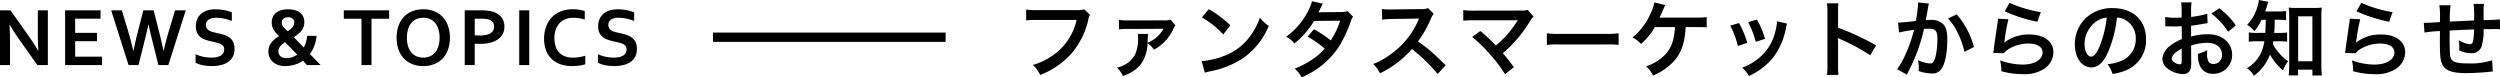<svg xmlns="http://www.w3.org/2000/svg" width="537.272" height="16.614" viewBox="0 0 537.272 16.614">
  <g id="news_pc" transform="translate(-147.776 -1249)">
    <path id="パス_39048" data-name="パス 39048" d="M-62.1-6.293q1.266,1.8,2.057,3.2h.053q-.105-2.294-.105-3.34V-11.76h2.153V0H-60.2l-3.832-5.414q-1.011-1.406-2.092-3.261h-.053q.105,2.162.105,3.349V0h-2.153V-11.76h2.259ZM-52.075-1.8h5.783V0h-7.937V-11.76h7.62v1.8h-5.467v3.041h4.693v1.8h-4.693Zm15.727-6.864q-.343,1.644-.791,3.393L-38.457,0H-40.6l-3.735-11.76h2.294l1.415,4.685q.642,2.206,1.037,3.99h.053q.387-1.916.9-3.929l1.213-4.746h2.215L-34-7.014q.51,2,.9,3.929h.053q.483-2.109,1.037-3.99L-30.6-11.76h2.294L-32.041,0h-2.145L-35.5-5.273q-.448-1.784-.791-3.393Zm16.307,5.291a1.132,1.132,0,0,0-.22-.725,1.615,1.615,0,0,0-.6-.453,4.362,4.362,0,0,0-.848-.286q-.47-.11-.989-.215A12.927,12.927,0,0,1-24-5.41a3.687,3.687,0,0,1-1.1-.571,2.638,2.638,0,0,1-.756-.927,3.131,3.131,0,0,1-.281-1.406,3.769,3.769,0,0,1,.325-1.622,3.206,3.206,0,0,1,.883-1.143,3.758,3.758,0,0,1,1.31-.677,5.915,5.915,0,0,1,1.692-.224,9.88,9.88,0,0,1,1.89.185,8.275,8.275,0,0,1,1.635.475v1.846A9.964,9.964,0,0,0-20.159-10a8.316,8.316,0,0,0-1.578-.163,2.928,2.928,0,0,0-1.639.387,1.3,1.3,0,0,0-.576,1.16,1.328,1.328,0,0,0,.189.738,1.5,1.5,0,0,0,.514.479,3.087,3.087,0,0,0,.747.3q.422.114.9.211.747.158,1.428.365a4.231,4.231,0,0,1,1.208.576,2.633,2.633,0,0,1,.835.962,3.284,3.284,0,0,1,.308,1.516,3.6,3.6,0,0,1-.352,1.644,3.082,3.082,0,0,1-1,1.147A4.538,4.538,0,0,1-20.744,0a8.725,8.725,0,0,1-2.021.22A9.417,9.417,0,0,1-24.651.031,5.387,5.387,0,0,1-26.193-.5V-2.32a8.7,8.7,0,0,0,1.7.549,8.373,8.373,0,0,0,1.705.171,5.98,5.98,0,0,0,1-.083,3.007,3.007,0,0,0,.883-.286,1.682,1.682,0,0,0,.628-.549A1.483,1.483,0,0,0-20.041-3.375Zm19.853-2.9A8.371,8.371,0,0,1-.685-4.1a7.234,7.234,0,0,1-.936,1.723q.448.457.844.87t.708.734q.312.321.51.527T.682,0H-2.289q-.149-.193-.334-.4T-3.115-.94a6.327,6.327,0,0,1-1.828.875A7,7,0,0,1-6.921.22,4.62,4.62,0,0,1-8.4,0,3.372,3.372,0,0,1-9.54-.637a2.827,2.827,0,0,1-.738-.993,3.117,3.117,0,0,1-.264-1.3,3.009,3.009,0,0,1,.189-1.094A3.329,3.329,0,0,1-9.847-4.9a4.333,4.333,0,0,1,.729-.716,9.161,9.161,0,0,1,.861-.593q-.334-.325-.62-.65a4.654,4.654,0,0,1-.5-.677,3.3,3.3,0,0,1-.33-.743,2.909,2.909,0,0,1-.119-.848,2.883,2.883,0,0,1,.237-1.2,2.448,2.448,0,0,1,.686-.9A3.094,3.094,0,0,1-7.8-11.786a5.1,5.1,0,0,1,1.463-.193,5.632,5.632,0,0,1,1.468.176,3.134,3.134,0,0,1,1.1.523,2.349,2.349,0,0,1,.7.861,2.728,2.728,0,0,1,.246,1.191,2.975,2.975,0,0,1-.185,1.077,3.14,3.14,0,0,1-.5.866,4.374,4.374,0,0,1-.729.7q-.413.316-.861.6.431.439.984,1.011l1.169,1.2A5.519,5.519,0,0,0-2.469-4.9a6.6,6.6,0,0,0,.25-1.371Zm-6.539,4.79A4.19,4.19,0,0,0-5.51-1.67a4.1,4.1,0,0,0,1.165-.571l-.677-.694L-5.7-3.63q-.334-.343-.655-.664t-.6-.611a6.167,6.167,0,0,0-.571.4,2.852,2.852,0,0,0-.453.448,2.04,2.04,0,0,0-.3.51,1.56,1.56,0,0,0-.11.589,1.458,1.458,0,0,0,.132.642,1.339,1.339,0,0,0,.356.457,1.511,1.511,0,0,0,.527.277A2.207,2.207,0,0,0-6.727-1.485Zm-.94-7.69a1.423,1.423,0,0,0,.083.492,1.861,1.861,0,0,0,.246.453,3.609,3.609,0,0,0,.4.453q.233.229.523.5.308-.193.571-.4A2.931,2.931,0,0,0-5.391-8.1a1.9,1.9,0,0,0,.3-.488,1.416,1.416,0,0,0,.11-.558,1.032,1.032,0,0,0-.352-.817,1.46,1.46,0,0,0-.993-.308,1.735,1.735,0,0,0-.576.088,1.277,1.277,0,0,0-.422.237A.991.991,0,0,0-7.58-9.6,1.038,1.038,0,0,0-7.668-9.176ZM11.614,0H9.461V-9.958h-3.8v-1.8H15.4v1.8H11.614ZM26.242-5.88a6.032,6.032,0,0,0-.264-1.876,3.839,3.839,0,0,0-.729-1.34,2.922,2.922,0,0,0-1.107-.8,3.665,3.665,0,0,0-1.406-.264,3.665,3.665,0,0,0-1.406.264,2.922,2.922,0,0,0-1.107.8,3.839,3.839,0,0,0-.729,1.34,6.032,6.032,0,0,0-.264,1.876A6.032,6.032,0,0,0,19.492-4a3.792,3.792,0,0,0,.729,1.336,2.986,2.986,0,0,0,1.107.8,3.612,3.612,0,0,0,1.406.268,3.612,3.612,0,0,0,1.406-.268,2.986,2.986,0,0,0,1.107-.8A3.792,3.792,0,0,0,25.979-4,6.032,6.032,0,0,0,26.242-5.88Zm2.224,0a7.594,7.594,0,0,1-.382,2.465,5.448,5.448,0,0,1-1.116,1.929,5.018,5.018,0,0,1-1.8,1.257,6.229,6.229,0,0,1-2.43.448,6.229,6.229,0,0,1-2.43-.448,5.018,5.018,0,0,1-1.8-1.257,5.448,5.448,0,0,1-1.116-1.929,7.594,7.594,0,0,1-.382-2.465,7.594,7.594,0,0,1,.382-2.465A5.448,5.448,0,0,1,18.5-10.274a5.018,5.018,0,0,1,1.8-1.257,6.229,6.229,0,0,1,2.43-.448,6.229,6.229,0,0,1,2.43.448,5.018,5.018,0,0,1,1.8,1.257,5.448,5.448,0,0,1,1.116,1.929A7.594,7.594,0,0,1,28.466-5.88ZM34.9-4.553q-.29,0-.571-.009T33.8-4.6V0H31.651V-11.76h3.393a12.972,12.972,0,0,1,1.49.075,6.749,6.749,0,0,1,1.138.224,3.687,3.687,0,0,1,1.854,1.178,3.177,3.177,0,0,1,.65,2.057,3.294,3.294,0,0,1-.352,1.534A3.193,3.193,0,0,1,38.8-5.537a5.1,5.1,0,0,1-1.652.729A8.9,8.9,0,0,1,34.9-4.553ZM33.8-6.407q.185.026.47.04t.593.013A6.4,6.4,0,0,0,36.327-6.5a2.8,2.8,0,0,0,.949-.391,1.459,1.459,0,0,0,.519-.606,1.894,1.894,0,0,0,.158-.778,1.651,1.651,0,0,0-.237-.9,1.544,1.544,0,0,0-.826-.589,3.535,3.535,0,0,0-.76-.154,10.73,10.73,0,0,0-1.112-.048H33.8ZM43.362,0V-11.76h2.153V0ZM54.949-10.16a4.42,4.42,0,0,0-1.622.29,3.515,3.515,0,0,0-1.274.844,3.87,3.87,0,0,0-.831,1.367,5.368,5.368,0,0,0-.3,1.859A5.568,5.568,0,0,0,51.2-3.977a3.513,3.513,0,0,0,.782,1.314,3.254,3.254,0,0,0,1.244.8,4.833,4.833,0,0,0,1.666.268,9.064,9.064,0,0,0,1.362-.105,7.825,7.825,0,0,0,1.3-.308V-.158a9.9,9.9,0,0,1-1.327.277,10.5,10.5,0,0,1-1.477.1,7.445,7.445,0,0,1-2.628-.426,5.125,5.125,0,0,1-1.894-1.2,5,5,0,0,1-1.143-1.863,7.167,7.167,0,0,1-.382-2.4,7.411,7.411,0,0,1,.409-2.5,5.807,5.807,0,0,1,1.178-2,5.356,5.356,0,0,1,1.925-1.327,6.829,6.829,0,0,1,2.615-.492,9.46,9.46,0,0,1,1.415.1,6.858,6.858,0,0,1,1.2.286v1.828a8.512,8.512,0,0,0-1.31-.308A8.268,8.268,0,0,0,54.949-10.16ZM66.431-3.375a1.132,1.132,0,0,0-.22-.725,1.615,1.615,0,0,0-.6-.453,4.362,4.362,0,0,0-.848-.286q-.47-.11-.989-.215a12.927,12.927,0,0,1-1.31-.356,3.687,3.687,0,0,1-1.1-.571,2.638,2.638,0,0,1-.756-.927,3.131,3.131,0,0,1-.281-1.406,3.769,3.769,0,0,1,.325-1.622,3.206,3.206,0,0,1,.883-1.143,3.758,3.758,0,0,1,1.31-.677,5.915,5.915,0,0,1,1.692-.224,9.88,9.88,0,0,1,1.89.185,8.275,8.275,0,0,1,1.635.475v1.846A9.964,9.964,0,0,0,66.313-10a8.316,8.316,0,0,0-1.578-.163,2.928,2.928,0,0,0-1.639.387,1.3,1.3,0,0,0-.576,1.16,1.328,1.328,0,0,0,.189.738,1.5,1.5,0,0,0,.514.479,3.087,3.087,0,0,0,.747.3q.422.114.9.211.747.158,1.428.365a4.231,4.231,0,0,1,1.208.576,2.633,2.633,0,0,1,.835.962,3.284,3.284,0,0,1,.308,1.516,3.6,3.6,0,0,1-.352,1.644,3.082,3.082,0,0,1-1,1.147A4.538,4.538,0,0,1,65.728,0a8.725,8.725,0,0,1-2.021.22A9.417,9.417,0,0,1,61.821.031,5.387,5.387,0,0,1,60.279-.5V-2.32a8.7,8.7,0,0,0,1.7.549A8.373,8.373,0,0,0,63.68-1.6a5.98,5.98,0,0,0,1-.083,3.007,3.007,0,0,0,.883-.286,1.682,1.682,0,0,0,.628-.549A1.483,1.483,0,0,0,66.431-3.375Z" transform="translate(216 1262.979)"/>
    <path id="パス_39047" data-name="パス 39047" d="M-145.206-13.3a6.579,6.579,0,0,1-1.926.18h-8.262a12.679,12.679,0,0,1-2.3-.126v2.34a14.29,14.29,0,0,1,2.268-.108h8.568a12.472,12.472,0,0,1-5.454,7.848,14.645,14.645,0,0,1-3.942,1.836A6.624,6.624,0,0,1-154.674.81a17.526,17.526,0,0,0,6.7-4.59,16.92,16.92,0,0,0,3.69-7.542,2.707,2.707,0,0,1,.306-.81Zm11.52,5.292a4.131,4.131,0,0,1,.036.666,8.5,8.5,0,0,1-.684,3.888,5.825,5.825,0,0,1-3.852,2.682,5.42,5.42,0,0,1,1.3,1.836c2.376-.936,3.672-1.962,4.464-3.618a8.236,8.236,0,0,0,.81-3.474,6.046,6.046,0,0,1,1.386,1.4,8.828,8.828,0,0,0,1.89-1.332,9.6,9.6,0,0,0,2.178-2.916,3.927,3.927,0,0,1,.54-.972l-1.008-1.224a4.394,4.394,0,0,1-1.548.144l-7.65.018a11.458,11.458,0,0,1-1.926-.126l.018,2.052a13.278,13.278,0,0,1,1.908-.09l7.128-.036a2.294,2.294,0,0,0,.5-.036l.018.018a1,1,0,0,1-.09.144.278.278,0,0,0-.054.108,6.624,6.624,0,0,1-3.294,2.754c.018-.18.018-.324.036-.648a7.915,7.915,0,0,1,.108-1.242Zm13.752-3.546a18.9,18.9,0,0,1,4.59,3.654l1.548-1.962a25.493,25.493,0,0,0-4.644-3.474Zm.63,11.88a6.372,6.372,0,0,1,1.188-.306,19.443,19.443,0,0,0,6.858-2.7,15.8,15.8,0,0,0,5.706-7.056A7.762,7.762,0,0,1-107.46-11.5,15.03,15.03,0,0,1-109.3-7.9a12.026,12.026,0,0,1-5.346,4.41A17.151,17.151,0,0,1-119.97-2.16Zm30.672-13.248a4.725,4.725,0,0,1-1.584.216c-4.392.036-4.392.036-4.68.072a8.969,8.969,0,0,0,.432-.864,9.485,9.485,0,0,1,.54-1.008l-2.34-.522a10.973,10.973,0,0,1-1.044,2.5,15.474,15.474,0,0,1-4.518,5.13,5.714,5.714,0,0,1,1.8,1.44A18.622,18.622,0,0,0-95.814-10.8l5.6-.054a17.2,17.2,0,0,1-2.016,4.248A23.429,23.429,0,0,0-95.85-9.018l-1.368,1.6a20.377,20.377,0,0,1,3.69,2.574,13.067,13.067,0,0,1-2.952,2.5,18.141,18.141,0,0,1-3.51,1.8A5.713,5.713,0,0,1-98.5,1.314a17.576,17.576,0,0,0,8.208-6.876,30.191,30.191,0,0,0,2.3-4.95,3.224,3.224,0,0,1,.558-1.206Zm21.1,11.646c-2.178-2.106-2.178-2.106-2.628-2.5a27.9,27.9,0,0,0-3.33-2.61,23.839,23.839,0,0,0,2.808-4.968,3.462,3.462,0,0,1,.576-.972L-71.3-13.554a3.9,3.9,0,0,1-1.6.2l-6.336.09h-.432a7.877,7.877,0,0,1-1.584-.108l.072,2.3a14.186,14.186,0,0,1,1.962-.144c5.67-.09,5.67-.09,5.958-.108l-.2.468a17.35,17.35,0,0,1-6.048,7.326,14.861,14.861,0,0,1-3.6,1.98,7.221,7.221,0,0,1,1.458,2,21.391,21.391,0,0,0,6.858-5.2A34.6,34.6,0,0,1-69.264.594Zm5.688-6.084a29.054,29.054,0,0,1,3.6,3.474A29.632,29.632,0,0,1-54.774.648l1.89-1.512C-53.82-2.142-54.5-3.006-55.26-3.87a27.841,27.841,0,0,0,5.814-6.822,5.62,5.62,0,0,1,.792-1.062l-1.26-1.422a4.713,4.713,0,0,1-1.494.144l-10.008.018a13.129,13.129,0,0,1-2.34-.126v2.286a19.522,19.522,0,0,1,2.3-.09h8.586c.378,0,.648-.018.828-.036a.462.462,0,0,0-.036.09,1.264,1.264,0,0,0-.108.162,23.808,23.808,0,0,1-2.2,2.934,22.105,22.105,0,0,1-2.358,2.268c-.126-.108-.126-.108-1.116-1.116-.738-.72-1.278-1.206-2.232-2Zm16.056,1.71a19.76,19.76,0,0,1,2.934-.09H-33.3a19.76,19.76,0,0,1,2.934.09v-2.5a17.677,17.677,0,0,1-2.916.126h-9.594a17.677,17.677,0,0,1-2.916-.126Zm32.058-3.834c.558.018.954.018,1.188.018a6.444,6.444,0,0,1,1.1.054v-2.214a14.426,14.426,0,0,1-2.268.108c-7.344,0-7.344,0-7.866.018.216-.45.4-.846.54-1.17.54-1.26.54-1.26.684-1.548l-2.34-.558a9.2,9.2,0,0,1-.9,2.574,13.364,13.364,0,0,1-3.8,4.95A5.614,5.614,0,0,1-25.56-5.832a14.849,14.849,0,0,0,2.988-3.654h4.32c-.18,3.06-.936,4.914-2.574,6.372a10.158,10.158,0,0,1-3.654,2.07A5.348,5.348,0,0,1-22.986.936a12.381,12.381,0,0,0,4.68-3.294c1.422-1.692,2.088-3.6,2.322-6.66.018-.288.018-.288.036-.468Zm7.344-.306A18.008,18.008,0,0,1-4.752-5.436l2.034-.648A20.763,20.763,0,0,0-4.482-10.35Zm3.852-.756A19.793,19.793,0,0,1-.9-6.318l2-.63a17.683,17.683,0,0,0-1.746-4.14Zm6.192-.18a7.984,7.984,0,0,1-.324,2.07A10.35,10.35,0,0,1-.756-2.412,11.676,11.676,0,0,1-3.816-.756a6.538,6.538,0,0,1,1.44,1.782,13.816,13.816,0,0,0,5.49-4.338A15.365,15.365,0,0,0,5.6-9.306a3.788,3.788,0,0,1,.252-.918ZM16.866.81a19.788,19.788,0,0,1-.072-2V-5.94a9.306,9.306,0,0,0-.072-1.224,5.816,5.816,0,0,0,.612.306A42.587,42.587,0,0,1,23.706-3.42l1.26-2.124a52.883,52.883,0,0,0-8.172-3.8V-12.69a12.066,12.066,0,0,1,.072-1.89H14.4a11.57,11.57,0,0,1,.108,1.836V-1.206A12.126,12.126,0,0,1,14.4.81ZM33.984-14.778v.342a27.7,27.7,0,0,1-.468,3.636c-.99.144-3.168.36-3.834.36L29.9-8.316a32.27,32.27,0,0,1,3.222-.576A30.536,30.536,0,0,1,31.374-3.8,19.665,19.665,0,0,1,29.5-.414L31.59.738c.09-.18.09-.2.144-.306L32-.108a38.6,38.6,0,0,0,2.16-5.058,38.077,38.077,0,0,0,1.1-3.906c.414-.036.684-.054,1.044-.054,1.422,0,1.836.486,1.836,2.142a15.994,15.994,0,0,1-.468,4.1c-.27.882-.558,1.224-1.08,1.224a7.447,7.447,0,0,1-2.628-.7,6.761,6.761,0,0,1,.18,1.53c0,.18-.018.432-.036.792a8.733,8.733,0,0,0,2.772.522,2.28,2.28,0,0,0,2-.81c.864-.99,1.386-3.456,1.386-6.552,0-1.638-.234-2.5-.846-3.186a3.487,3.487,0,0,0-2.664-.954c-.342,0-.594.018-1.116.054.054-.234.054-.27.126-.666.252-1.35.252-1.35.306-1.728.054-.288.072-.378.108-.612a4.188,4.188,0,0,1,.144-.558Zm6.444,3.456A11.65,11.65,0,0,1,42.5-8.244a16.18,16.18,0,0,1,1.44,4.086L45.99-5.2a17.472,17.472,0,0,0-3.708-7.02ZM52.6-12.87a32.58,32.58,0,0,0,7.02,2.25l.738-2.07a27,27,0,0,1-6.714-2Zm-1.44,1.584a7.346,7.346,0,0,1-.108,1.044C50.724-8.118,50.436-6.12,50.292-5c-.09.684-.09.756-.144,1.08l2.268.072a3.918,3.918,0,0,1,.81-.774A8.192,8.192,0,0,1,57.708-5.94c1.908,0,3.042.72,3.042,1.926,0,1.53-1.764,2.592-4.3,2.592a14.531,14.531,0,0,1-4.842-.9A7.988,7.988,0,0,1,51.876,0a16.551,16.551,0,0,0,4.59.63A7.776,7.776,0,0,0,61.218-.594a4.383,4.383,0,0,0,1.854-3.474c0-2.3-2.016-3.816-5.076-3.816a8.531,8.531,0,0,0-5.454,1.71l-.036-.036c.054-.27.054-.27.09-.522a38.089,38.089,0,0,1,.81-4.428Zm25.578-.252a3.934,3.934,0,0,1,1.818.54,4.459,4.459,0,0,1,2.214,4,5.04,5.04,0,0,1-2.5,4.5,9.566,9.566,0,0,1-3.582.99A5.742,5.742,0,0,1,75.78.594a11.768,11.768,0,0,0,2.826-.756A6.934,6.934,0,0,0,82.98-6.876c0-4.05-2.808-6.678-7.128-6.678a8.08,8.08,0,0,0-6.192,2.52A7.732,7.732,0,0,0,67.68-5.8c0,2.9,1.476,4.986,3.528,4.986,1.476,0,2.628-1.062,3.654-3.384A26.04,26.04,0,0,0,76.734-11.538Zm-2.2.018a23.723,23.723,0,0,1-1.494,6.084c-.648,1.548-1.26,2.3-1.854,2.3-.792,0-1.422-1.17-1.422-2.646a6.027,6.027,0,0,1,2.448-4.86A4.582,4.582,0,0,1,74.538-11.52ZM92.664-5.508A11.521,11.521,0,0,1,96.12-6.1c1.926,0,3.186,1.008,3.186,2.556a1.85,1.85,0,0,1-1.818,2,1.245,1.245,0,0,1-1.134-.612A3.468,3.468,0,0,1,96.1-3.744a6.242,6.242,0,0,1,.036-.792,7.593,7.593,0,0,1-2,.792,6.013,6.013,0,0,0,.306,2.3,2.906,2.906,0,0,0,2.952,2,4,4,0,0,0,4.086-4.1c0-2.556-2.142-4.392-5.148-4.392a12.482,12.482,0,0,0-3.672.5v-2.34c.684-.072,1.044-.126,1.638-.234,1.242-.216,1.584-.27,1.908-.324l-.072-2.016a20.075,20.075,0,0,1-3.474.684v-1.152a11.051,11.051,0,0,1,.108-1.962h-2.25a12.333,12.333,0,0,1,.108,2.07v1.188c-.2,0-.288,0-.72.018-.252.018-.45.018-.63.018a11.039,11.039,0,0,1-2.178-.162L87.12-9.63a3.375,3.375,0,0,1,.378-.018c.054,0,.216,0,.45.018.216,0,.72.018.99.018.45,0,.7,0,.972-.018.594-.036.594-.036.738-.036l.018,2.772a9.63,9.63,0,0,0-2.628,1.53A3.842,3.842,0,0,0,86.49-2.7a2.644,2.644,0,0,0,.99,2.034,5.607,5.607,0,0,0,3.4,1.278A1.582,1.582,0,0,0,92.538-.432a5.36,5.36,0,0,0,.144-1.53ZM90.648-2.232c0,.594-.09.756-.4.756a2.164,2.164,0,0,1-1.152-.4c-.414-.252-.594-.522-.594-.828,0-.648.792-1.44,2.142-2.16Zm11.628-7.6a15.267,15.267,0,0,0-3.564-3.69L97.02-12.384a15.371,15.371,0,0,1,3.6,3.888Zm6.426-1.224c-.018,1.314-.054,2.268-.09,2.826h-1.53a11.133,11.133,0,0,1-2.016-.108v2.016a11.051,11.051,0,0,1,1.962-.108h1.386a9.66,9.66,0,0,1-.738,2.538A7.707,7.707,0,0,1,104.652-.63,4.266,4.266,0,0,1,106.146.99a9.966,9.966,0,0,0,3.474-4.554,12.7,12.7,0,0,0,2.79,3.4,7.255,7.255,0,0,1,1.1-1.962,11.282,11.282,0,0,1-2.34-2.268,8.088,8.088,0,0,1-.936-1.422c.054-.27.072-.36.108-.612h1.206a11.59,11.59,0,0,1,1.746.09v-1.98a10.96,10.96,0,0,1-1.692.09h-1.08c.072-.918.072-.918.108-2.826h.666a17.024,17.024,0,0,1,1.782.09v-1.962a11.68,11.68,0,0,1-1.782.09h-2.718c.162-.45.27-.756.378-1.134.162-.54.216-.7.306-.936l-2.034-.4a4.3,4.3,0,0,1-.216,1.116,9.244,9.244,0,0,1-2.3,4.212A6.387,6.387,0,0,1,106.254-8.6a10.894,10.894,0,0,0,1.566-2.448Zm6.93,10.728h3.1V.918h2.034a21.537,21.537,0,0,1-.108-2.268V-11.772a14.392,14.392,0,0,1,.09-1.908,11.282,11.282,0,0,1-1.674.09h-3.78a10.6,10.6,0,0,1-1.656-.09,15.387,15.387,0,0,1,.108,1.908v10.6c0,.72-.054,1.494-.108,2.07h2Zm.036-11.466h3.06v9.666h-3.06ZM128.2-12.87a32.58,32.58,0,0,0,7.02,2.25l.738-2.07a27,27,0,0,1-6.714-2Zm-1.44,1.584a7.344,7.344,0,0,1-.108,1.044c-.324,2.124-.612,4.122-.756,5.238-.09.684-.09.756-.144,1.08l2.268.072a3.919,3.919,0,0,1,.81-.774,8.192,8.192,0,0,1,4.482-1.314c1.908,0,3.042.72,3.042,1.926,0,1.53-1.764,2.592-4.3,2.592a14.531,14.531,0,0,1-4.842-.9A7.988,7.988,0,0,1,127.476,0a16.551,16.551,0,0,0,4.59.63,7.776,7.776,0,0,0,4.752-1.224,4.383,4.383,0,0,0,1.854-3.474c0-2.3-2.016-3.816-5.076-3.816a8.531,8.531,0,0,0-5.454,1.71l-.036-.036c.054-.27.054-.27.09-.522a38.086,38.086,0,0,1,.81-4.428Zm30.6,8.928a14.638,14.638,0,0,1-5.2.684c-2.934,0-3.708-.378-3.852-1.89-.036-.36-.09-2.322-.09-3.258V-7.2c.018-.954.018-.954.018-1.044V-8.73c2.5-.144,2.5-.144,5.238-.252a15.511,15.511,0,0,1-.162,2.25c-.108.7-.306.936-.774.936a5.582,5.582,0,0,1-2.358-.882A9.582,9.582,0,0,1,150.3-5.2c0,.252,0,.36-.018.72a5.9,5.9,0,0,0,2.574.612,2.194,2.194,0,0,0,2.2-1.35,11.507,11.507,0,0,0,.468-3.816c.846,0,1.872-.018,2.5-.018A6.311,6.311,0,0,1,159.048-9l-.036-2.142a34.709,34.709,0,0,1-3.492.162v-2.25a8.2,8.2,0,0,1,.09-1.242h-2.25a19.467,19.467,0,0,1,.108,3.564c-2.682.126-2.682.126-5.2.252a20.969,20.969,0,0,1,.162-3.51h-2.412a17.76,17.76,0,0,1,.126,3.06c0,.108,0,.27-.018.558-1.782.108-2.772.162-2.934.162-.09,0-.27,0-.522-.018l.144,2.106a24.584,24.584,0,0,1,3.33-.324c-.018,1.4-.018,1.476-.018,1.746,0,3.1.072,4.1.324,4.914.54,1.728,2,2.376,5.364,2.376,1.188,0,3.564-.126,4.878-.27.612-.072.612-.072.81-.09Z" transform="translate(526 1264.3)"/>
    <rect id="長方形_2301" data-name="長方形 2301" width="50" height="2" transform="translate(301 1256)"/>
  </g>
</svg>
